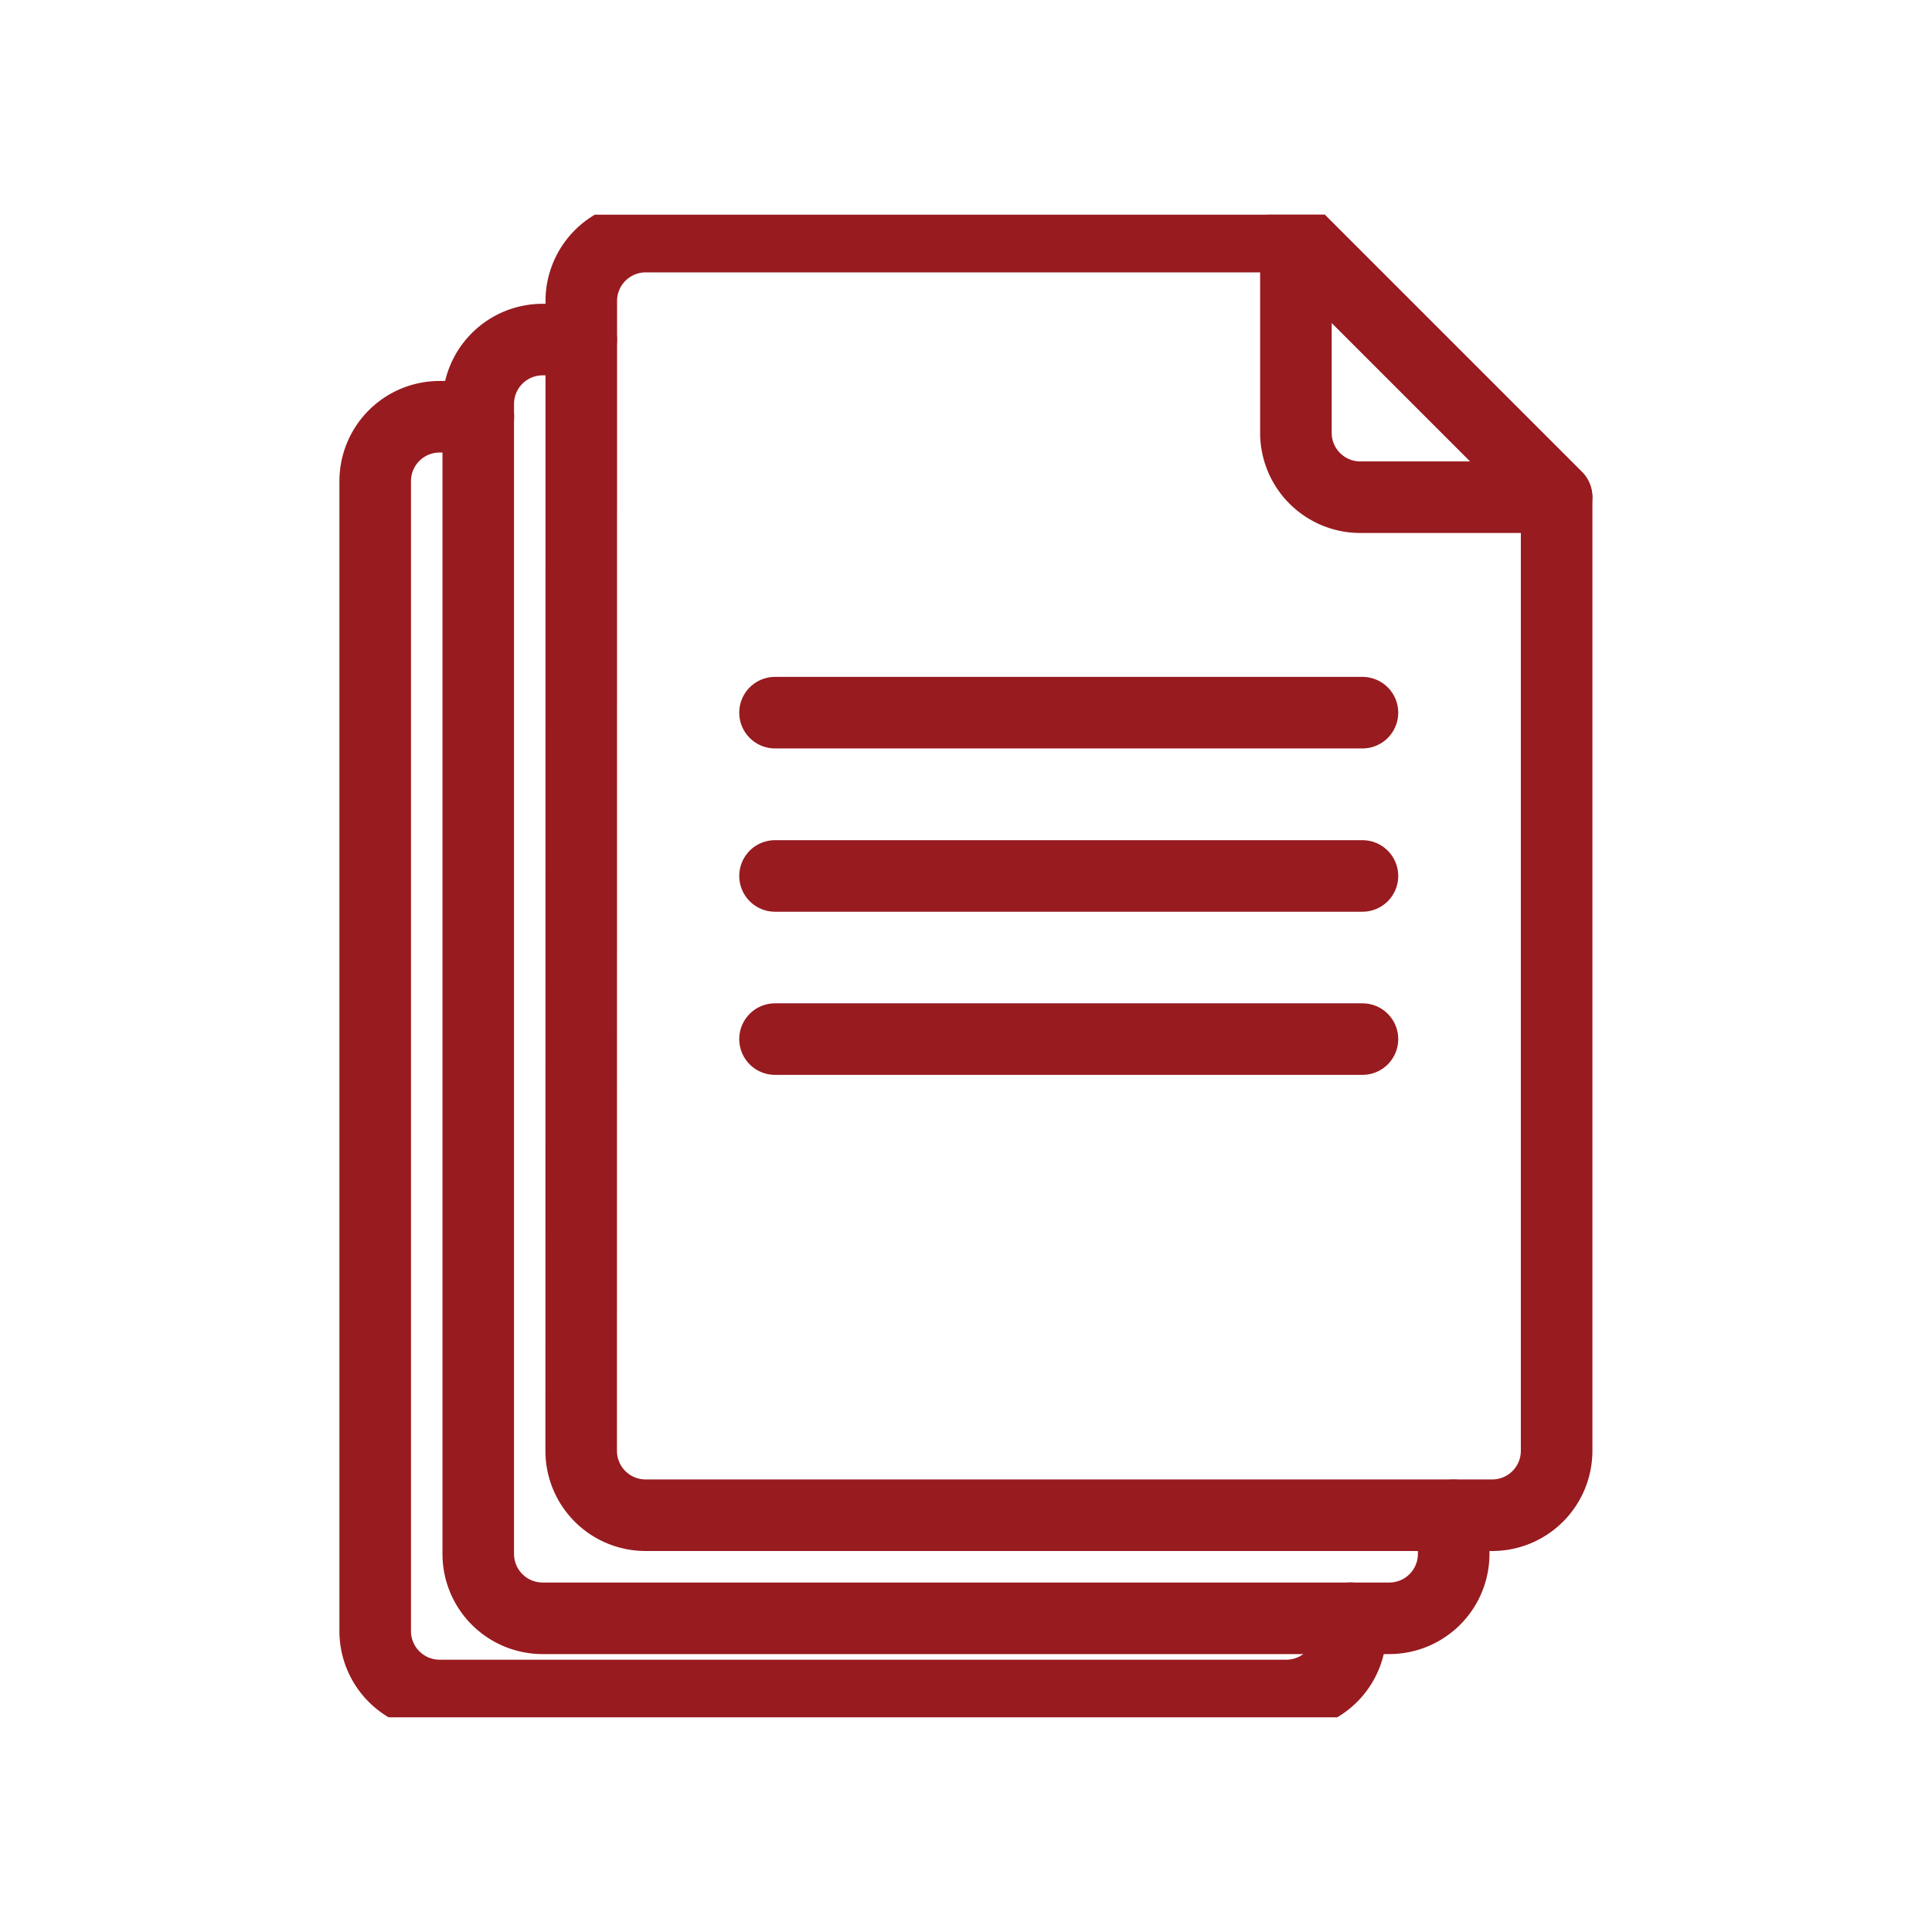 <svg height="54" viewBox="0 0 54 54" width="54" xmlns="http://www.w3.org/2000/svg" xmlns:xlink="http://www.w3.org/1999/xlink"><clipPath id="a"><path d="m0 0h42v42h-42z"/></clipPath><g fill="none"><path d="m0 0h54v54h-54z"/><g clip-path="url(#a)" stroke="#981b1f" stroke-linecap="round" stroke-linejoin="round" stroke-width="2" transform="translate(6 6)"><path d="m3651.743 1786.253h-5.485a1.8 1.8 0 0 1 -1.8-1.8v-5.485z" transform="translate(-3614.237 -1778.356)"/><path d="m3467 1941.2h16.419" transform="translate(-3451.338 -1927.281)"/><path d="m3467 1996.791h16.419" transform="translate(-3451.338 -1978.308)"/><path d="m3467 2052.38h16.419" transform="translate(-3451.338 -2029.337)"/><path d="m3368.745 1814.033h-1.079a1.8 1.8 0 0 0 -1.8 1.8v32.141a1.8 1.8 0 0 0 1.8 1.8h23.664a1.8 1.8 0 0 0 1.8-1.8v-1.078" transform="translate(-3358.499 -1810.542)"/><path d="m3333.683 1840.329h-1.083a1.8 1.8 0 0 0 -1.8 1.8v32.141a1.8 1.8 0 0 0 1.8 1.8h23.664a1.8 1.8 0 0 0 1.8-1.8v-.359" transform="translate(-3326.313 -1834.681)"/><path d="m3400.931 1785.814v-5.045a1.8 1.8 0 0 1 1.8-1.8h18.179l7.282 7.282v26.656a1.8 1.8 0 0 1 -1.8 1.8h-23.664a1.8 1.8 0 0 1 -1.8-1.8z" transform="translate(-3390.684 -1778.356)"/></g></g></svg>